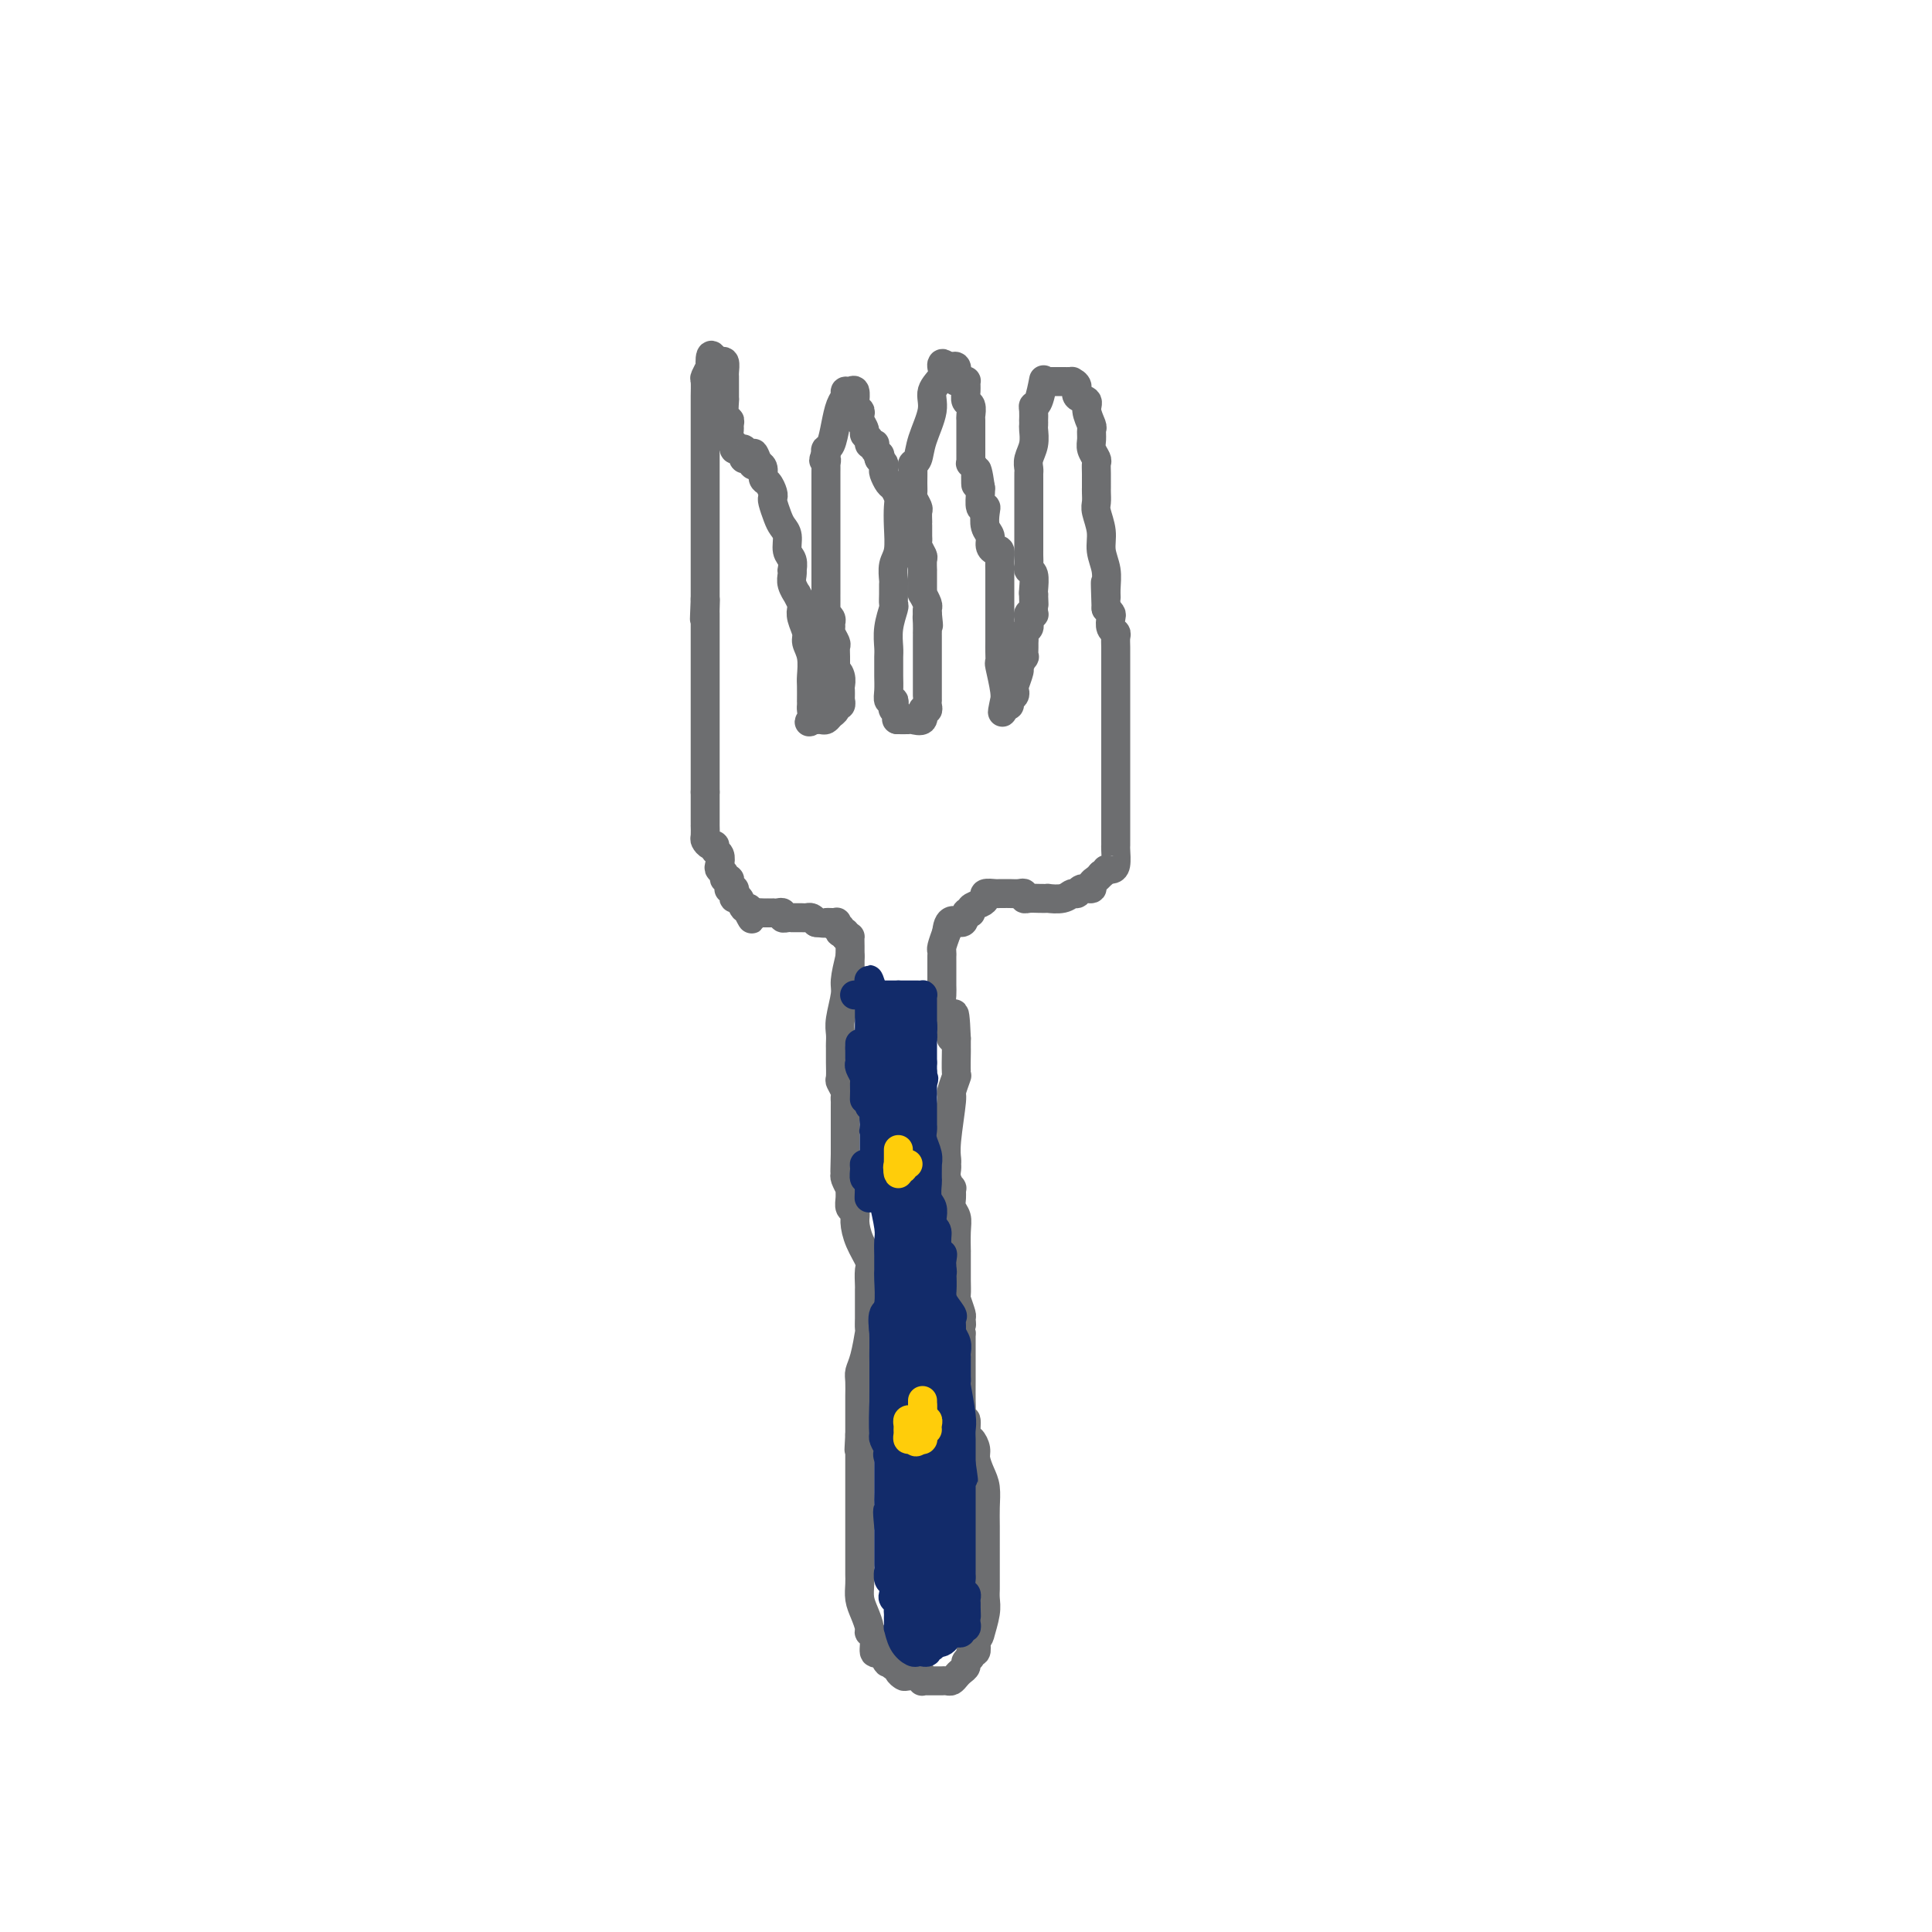 <svg viewBox='0 0 400 400' version='1.1' xmlns='http://www.w3.org/2000/svg' xmlns:xlink='http://www.w3.org/1999/xlink'><g fill='none' stroke='rgb(109,110,112)' stroke-width='6' stroke-linecap='round' stroke-linejoin='round'><path d='M176,198c-0.453,1.905 -0.906,3.809 -1,5c-0.094,1.191 0.171,1.667 0,3c-0.171,1.333 -0.778,3.523 -1,5c-0.222,1.477 -0.060,2.242 0,3c0.060,0.758 0.016,1.511 0,2c-0.016,0.489 -0.004,0.716 0,1c0.004,0.284 0.000,0.624 0,1c-0.000,0.376 0.004,0.787 0,1c-0.004,0.213 -0.015,0.228 0,1c0.015,0.772 0.057,2.301 0,3c-0.057,0.699 -0.211,0.566 0,1c0.211,0.434 0.789,1.433 1,2c0.211,0.567 0.057,0.701 0,1c-0.057,0.299 -0.015,0.764 0,1c0.015,0.236 0.004,0.241 0,1c-0.004,0.759 -0.001,2.270 0,3c0.001,0.730 0.000,0.680 0,1c-0.000,0.320 -0.000,1.009 0,2c0.000,0.991 0.000,2.283 0,3c-0.000,0.717 -0.000,0.858 0,1'/><path d='M175,239c-0.154,6.539 -0.037,2.387 0,1c0.037,-1.387 -0.004,-0.009 0,1c0.004,1.009 0.054,1.649 0,2c-0.054,0.351 -0.212,0.412 0,1c0.212,0.588 0.793,1.701 1,2c0.207,0.299 0.041,-0.217 0,0c-0.041,0.217 0.043,1.166 0,2c-0.043,0.834 -0.214,1.554 0,2c0.214,0.446 0.814,0.618 1,1c0.186,0.382 -0.041,0.975 0,2c0.041,1.025 0.351,2.484 1,4c0.649,1.516 1.638,3.090 2,4c0.362,0.910 0.097,1.155 0,2c-0.097,0.845 -0.026,2.291 0,3c0.026,0.709 0.007,0.681 0,1c-0.007,0.319 -0.001,0.985 0,2c0.001,1.015 -0.002,2.379 0,3c0.002,0.621 0.011,0.498 0,1c-0.011,0.502 -0.041,1.628 0,2c0.041,0.372 0.155,-0.009 0,1c-0.155,1.009 -0.577,3.407 -1,5c-0.423,1.593 -0.845,2.381 -1,3c-0.155,0.619 -0.041,1.069 0,2c0.041,0.931 0.011,2.344 0,3c-0.011,0.656 -0.003,0.557 0,1c0.003,0.443 0.001,1.428 0,2c-0.001,0.572 -0.000,0.731 0,1c0.000,0.269 0.000,0.650 0,1c-0.000,0.350 -0.000,0.671 0,1c0.000,0.329 0.000,0.665 0,1c-0.000,0.335 -0.000,0.667 0,1'/><path d='M178,297c-0.309,5.749 -0.083,2.122 0,1c0.083,-1.122 0.022,0.262 0,1c-0.022,0.738 -0.006,0.832 0,1c0.006,0.168 0.002,0.410 0,1c-0.002,0.590 -0.000,1.527 0,2c0.000,0.473 0.000,0.481 0,1c-0.000,0.519 -0.000,1.549 0,3c0.000,1.451 0.000,3.323 0,4c-0.000,0.677 -0.000,0.159 0,1c0.000,0.841 0.000,3.041 0,4c-0.000,0.959 -0.000,0.677 0,1c0.000,0.323 0.000,1.253 0,2c-0.000,0.747 -0.000,1.313 0,2c0.000,0.687 0.000,1.496 0,2c-0.000,0.504 -0.001,0.704 0,1c0.001,0.296 0.003,0.687 0,1c-0.003,0.313 -0.011,0.550 0,1c0.011,0.450 0.040,1.115 0,2c-0.040,0.885 -0.150,1.989 0,3c0.150,1.011 0.561,1.929 1,3c0.439,1.071 0.905,2.297 1,3c0.095,0.703 -0.182,0.885 0,1c0.182,0.115 0.822,0.165 1,1c0.178,0.835 -0.106,2.456 0,3c0.106,0.544 0.602,0.013 1,0c0.398,-0.013 0.699,0.494 1,1'/><path d='M183,343c0.957,2.019 0.848,1.067 1,1c0.152,-0.067 0.563,0.753 1,1c0.437,0.247 0.899,-0.078 1,0c0.101,0.078 -0.159,0.561 0,1c0.159,0.439 0.736,0.836 1,1c0.264,0.164 0.216,0.097 1,0c0.784,-0.097 2.399,-0.222 3,0c0.601,0.222 0.188,0.792 0,1c-0.188,0.208 -0.153,0.056 0,0c0.153,-0.056 0.422,-0.014 1,0c0.578,0.014 1.464,0.001 2,0c0.536,-0.001 0.721,0.011 1,0c0.279,-0.011 0.653,-0.044 1,0c0.347,0.044 0.666,0.166 1,0c0.334,-0.166 0.682,-0.622 1,-1c0.318,-0.378 0.606,-0.680 1,-1c0.394,-0.320 0.894,-0.659 1,-1c0.106,-0.341 -0.182,-0.685 0,-1c0.182,-0.315 0.832,-0.600 1,-1c0.168,-0.400 -0.147,-0.915 0,-1c0.147,-0.085 0.756,0.262 1,0c0.244,-0.262 0.122,-1.131 0,-2'/><path d='M202,340c0.939,-1.489 0.788,-1.211 1,-2c0.212,-0.789 0.789,-2.645 1,-4c0.211,-1.355 0.057,-2.209 0,-3c-0.057,-0.791 -0.015,-1.520 0,-2c0.015,-0.480 0.004,-0.710 0,-1c-0.004,-0.290 -0.001,-0.641 0,-1c0.001,-0.359 0.000,-0.726 0,-1c-0.000,-0.274 -0.000,-0.456 0,-1c0.000,-0.544 0.000,-1.449 0,-2c-0.000,-0.551 0.000,-0.748 0,-1c-0.000,-0.252 -0.000,-0.559 0,-1c0.000,-0.441 0.001,-1.017 0,-1c-0.001,0.017 -0.003,0.627 0,0c0.003,-0.627 0.011,-2.489 0,-4c-0.011,-1.511 -0.041,-2.669 0,-4c0.041,-1.331 0.152,-2.833 0,-4c-0.152,-1.167 -0.567,-1.998 -1,-3c-0.433,-1.002 -0.886,-2.175 -1,-3c-0.114,-0.825 0.109,-1.301 0,-2c-0.109,-0.699 -0.551,-1.619 -1,-2c-0.449,-0.381 -0.905,-0.222 -1,-1c-0.095,-0.778 0.171,-2.494 0,-3c-0.171,-0.506 -0.778,0.196 -1,0c-0.222,-0.196 -0.060,-1.292 0,-2c0.060,-0.708 0.016,-1.030 0,-2c-0.016,-0.970 -0.004,-2.590 0,-4c0.004,-1.410 0.001,-2.610 0,-3c-0.001,-0.390 -0.000,0.032 0,-1c0.000,-1.032 0.000,-3.516 0,-6'/><path d='M199,276c-0.769,-5.346 -0.192,-2.712 0,-2c0.192,0.712 -0.001,-0.498 0,-1c0.001,-0.502 0.196,-0.297 0,-1c-0.196,-0.703 -0.785,-2.316 -1,-3c-0.215,-0.684 -0.058,-0.439 0,-1c0.058,-0.561 0.015,-1.928 0,-3c-0.015,-1.072 -0.003,-1.848 0,-3c0.003,-1.152 -0.003,-2.679 0,-3c0.003,-0.321 0.015,0.564 0,0c-0.015,-0.564 -0.057,-2.576 0,-4c0.057,-1.424 0.212,-2.261 0,-3c-0.212,-0.739 -0.793,-1.381 -1,-2c-0.207,-0.619 -0.041,-1.216 0,-2c0.041,-0.784 -0.042,-1.754 0,-2c0.042,-0.246 0.208,0.234 0,0c-0.208,-0.234 -0.789,-1.180 -1,-2c-0.211,-0.820 -0.053,-1.513 0,-2c0.053,-0.487 -0.001,-0.769 0,-1c0.001,-0.231 0.057,-0.413 0,-1c-0.057,-0.587 -0.225,-1.579 0,-4c0.225,-2.421 0.845,-6.271 1,-8c0.155,-1.729 -0.155,-1.337 0,-2c0.155,-0.663 0.773,-2.379 1,-3c0.227,-0.621 0.061,-0.146 0,-1c-0.061,-0.854 -0.016,-3.038 0,-4c0.016,-0.962 0.005,-0.704 0,-1c-0.005,-0.296 -0.002,-1.148 0,-2'/><path d='M198,215c-0.378,-9.617 -0.823,-3.161 -1,-1c-0.177,2.161 -0.086,0.027 0,-1c0.086,-1.027 0.167,-0.947 0,-1c-0.167,-0.053 -0.581,-0.238 -1,-1c-0.419,-0.762 -0.844,-2.100 -1,-3c-0.156,-0.900 -0.042,-1.362 0,-2c0.042,-0.638 0.011,-1.452 0,-2c-0.011,-0.548 -0.003,-0.830 0,-1c0.003,-0.170 0.000,-0.229 0,-1c-0.000,-0.771 0.003,-2.254 0,-3c-0.003,-0.746 -0.011,-0.757 0,-1c0.011,-0.243 0.041,-0.719 0,-1c-0.041,-0.281 -0.155,-0.366 0,-1c0.155,-0.634 0.577,-1.817 1,-3'/><path d='M196,193c0.328,-3.732 2.147,-2.061 3,-2c0.853,0.061 0.741,-1.489 1,-2c0.259,-0.511 0.891,0.017 1,0c0.109,-0.017 -0.304,-0.579 0,-1c0.304,-0.421 1.324,-0.701 2,-1c0.676,-0.299 1.008,-0.616 1,-1c-0.008,-0.384 -0.357,-0.835 0,-1c0.357,-0.165 1.418,-0.044 2,0c0.582,0.044 0.684,0.012 1,0c0.316,-0.012 0.845,-0.004 1,0c0.155,0.004 -0.064,0.005 0,0c0.064,-0.005 0.412,-0.015 1,0c0.588,0.015 1.417,0.057 2,0c0.583,-0.057 0.921,-0.211 1,0c0.079,0.211 -0.101,0.788 0,1c0.101,0.212 0.481,0.058 1,0c0.519,-0.058 1.175,-0.020 2,0c0.825,0.020 1.818,0.020 2,0c0.182,-0.020 -0.447,-0.062 0,0c0.447,0.062 1.970,0.228 3,0c1.030,-0.228 1.568,-0.849 2,-1c0.432,-0.151 0.760,0.167 1,0c0.240,-0.167 0.393,-0.818 1,-1c0.607,-0.182 1.668,0.106 2,0c0.332,-0.106 -0.064,-0.605 0,-1c0.064,-0.395 0.590,-0.684 1,-1c0.410,-0.316 0.705,-0.658 1,-1'/><path d='M228,181c1.420,-1.004 0.969,-1.014 1,-1c0.031,0.014 0.544,0.054 1,0c0.456,-0.054 0.854,-0.200 1,-1c0.146,-0.800 0.039,-2.253 0,-3c-0.039,-0.747 -0.010,-0.787 0,-1c0.010,-0.213 0.003,-0.598 0,-1c-0.003,-0.402 -0.001,-0.822 0,-1c0.001,-0.178 0.000,-0.114 0,-1c-0.000,-0.886 -0.000,-2.722 0,-4c0.000,-1.278 0.000,-1.998 0,-3c-0.000,-1.002 -0.000,-2.284 0,-3c0.000,-0.716 0.000,-0.864 0,-1c-0.000,-0.136 -0.000,-0.259 0,-1c0.000,-0.741 0.000,-2.099 0,-3c-0.000,-0.901 -0.000,-1.344 0,-2c0.000,-0.656 0.000,-1.525 0,-2c-0.000,-0.475 -0.000,-0.555 0,-1c0.000,-0.445 0.000,-1.253 0,-2c-0.000,-0.747 -0.000,-1.432 0,-2c0.000,-0.568 0.000,-1.020 0,-2c-0.000,-0.980 -0.000,-2.490 0,-4c0.000,-1.510 0.001,-3.021 0,-4c-0.001,-0.979 -0.004,-1.427 0,-2c0.004,-0.573 0.015,-1.270 0,-2c-0.015,-0.730 -0.056,-1.491 0,-2c0.056,-0.509 0.208,-0.766 0,-1c-0.208,-0.234 -0.777,-0.444 -1,-1c-0.223,-0.556 -0.098,-1.457 0,-2c0.098,-0.543 0.171,-0.726 0,-1c-0.171,-0.274 -0.585,-0.637 -1,-1'/><path d='M229,126c-0.305,-8.869 -0.067,-4.542 0,-3c0.067,1.542 -0.038,0.298 0,-1c0.038,-1.298 0.221,-2.651 0,-4c-0.221,-1.349 -0.844,-2.693 -1,-4c-0.156,-1.307 0.154,-2.575 0,-4c-0.154,-1.425 -0.773,-3.006 -1,-4c-0.227,-0.994 -0.061,-1.400 0,-2c0.061,-0.600 0.016,-1.393 0,-2c-0.016,-0.607 -0.003,-1.026 0,-1c0.003,0.026 -0.003,0.498 0,0c0.003,-0.498 0.015,-1.967 0,-3c-0.015,-1.033 -0.057,-1.629 0,-2c0.057,-0.371 0.213,-0.517 0,-1c-0.213,-0.483 -0.793,-1.302 -1,-2c-0.207,-0.698 -0.039,-1.276 0,-2c0.039,-0.724 -0.050,-1.593 0,-2c0.050,-0.407 0.239,-0.350 0,-1c-0.239,-0.650 -0.905,-2.006 -1,-3c-0.095,-0.994 0.382,-1.625 0,-2c-0.382,-0.375 -1.622,-0.493 -2,-1c-0.378,-0.507 0.106,-1.404 0,-2c-0.106,-0.596 -0.801,-0.892 -1,-1c-0.199,-0.108 0.097,-0.029 0,0c-0.097,0.029 -0.587,0.008 -1,0c-0.413,-0.008 -0.750,-0.002 -1,0c-0.250,0.002 -0.413,0.001 -1,0c-0.587,-0.001 -1.596,-0.000 -2,0c-0.404,0.000 -0.202,0.000 0,0'/><path d='M217,79c-1.012,0.061 -1.042,0.214 -1,0c0.042,-0.214 0.155,-0.796 0,0c-0.155,0.796 -0.577,2.969 -1,4c-0.423,1.031 -0.845,0.921 -1,1c-0.155,0.079 -0.042,0.348 0,1c0.042,0.652 0.012,1.686 0,2c-0.012,0.314 -0.007,-0.092 0,0c0.007,0.092 0.016,0.683 0,1c-0.016,0.317 -0.057,0.361 0,1c0.057,0.639 0.211,1.873 0,3c-0.211,1.127 -0.789,2.147 -1,3c-0.211,0.853 -0.057,1.538 0,2c0.057,0.462 0.015,0.701 0,1c-0.015,0.299 -0.004,0.659 0,1c0.004,0.341 0.001,0.662 0,1c-0.001,0.338 -0.000,0.692 0,1c0.000,0.308 0.000,0.569 0,1c-0.000,0.431 -0.000,1.032 0,2c0.000,0.968 0.000,2.305 0,3c-0.000,0.695 -0.000,0.749 0,1c0.000,0.251 0.000,0.697 0,1c-0.000,0.303 -0.000,0.461 0,1c0.000,0.539 0.000,1.457 0,2c-0.000,0.543 -0.001,0.709 0,1c0.001,0.291 0.004,0.706 0,1c-0.004,0.294 -0.015,0.467 0,1c0.015,0.533 0.057,1.424 0,2c-0.057,0.576 -0.211,0.835 0,1c0.211,0.165 0.788,0.237 1,1c0.212,0.763 0.061,2.218 0,3c-0.061,0.782 -0.030,0.891 0,1'/><path d='M214,123c0.155,4.279 0.043,0.975 0,0c-0.043,-0.975 -0.015,0.379 0,1c0.015,0.621 0.018,0.509 0,1c-0.018,0.491 -0.058,1.585 0,2c0.058,0.415 0.213,0.153 0,0c-0.213,-0.153 -0.793,-0.196 -1,0c-0.207,0.196 -0.041,0.630 0,1c0.041,0.370 -0.041,0.677 0,1c0.041,0.323 0.207,0.663 0,1c-0.207,0.337 -0.788,0.673 -1,1c-0.212,0.327 -0.056,0.646 0,1c0.056,0.354 0.011,0.743 0,1c-0.011,0.257 0.012,0.381 0,1c-0.012,0.619 -0.060,1.731 0,2c0.060,0.269 0.226,-0.307 0,0c-0.226,0.307 -0.844,1.497 -1,2c-0.156,0.503 0.150,0.320 0,1c-0.150,0.680 -0.758,2.224 -1,3c-0.242,0.776 -0.120,0.782 0,1c0.120,0.218 0.238,0.646 0,1c-0.238,0.354 -0.833,0.634 -1,1c-0.167,0.366 0.095,0.819 0,1c-0.095,0.181 -0.548,0.091 -1,0'/><path d='M208,146c-0.924,3.320 -0.233,0.121 0,-1c0.233,-1.121 0.010,-0.162 0,0c-0.010,0.162 0.193,-0.471 0,-2c-0.193,-1.529 -0.784,-3.954 -1,-5c-0.216,-1.046 -0.058,-0.712 0,-1c0.058,-0.288 0.016,-1.198 0,-2c-0.016,-0.802 -0.004,-1.495 0,-2c0.004,-0.505 0.001,-0.820 0,-1c-0.001,-0.180 -0.000,-0.224 0,-1c0.000,-0.776 0.000,-2.282 0,-3c-0.000,-0.718 -0.000,-0.647 0,-1c0.000,-0.353 0.000,-1.130 0,-2c-0.000,-0.870 -0.000,-1.832 0,-2c0.000,-0.168 0.001,0.459 0,0c-0.001,-0.459 -0.003,-2.003 0,-3c0.003,-0.997 0.011,-1.446 0,-2c-0.011,-0.554 -0.040,-1.212 0,-2c0.040,-0.788 0.151,-1.704 0,-2c-0.151,-0.296 -0.562,0.030 -1,0c-0.438,-0.030 -0.901,-0.415 -1,-1c-0.099,-0.585 0.166,-1.369 0,-2c-0.166,-0.631 -0.762,-1.108 -1,-2c-0.238,-0.892 -0.116,-2.200 0,-3c0.116,-0.800 0.227,-1.091 0,-1c-0.227,0.091 -0.792,0.563 -1,0c-0.208,-0.563 -0.059,-2.161 0,-3c0.059,-0.839 0.030,-0.920 0,-1'/><path d='M203,101c-1.016,-7.099 -1.057,-2.348 -1,-1c0.057,1.348 0.211,-0.707 0,-2c-0.211,-1.293 -0.789,-1.824 -1,-2c-0.211,-0.176 -0.057,0.005 0,0c0.057,-0.005 0.015,-0.194 0,-1c-0.015,-0.806 -0.004,-2.228 0,-3c0.004,-0.772 0.002,-0.893 0,-1c-0.002,-0.107 -0.004,-0.199 0,-1c0.004,-0.801 0.015,-2.311 0,-3c-0.015,-0.689 -0.057,-0.556 0,-1c0.057,-0.444 0.212,-1.464 0,-2c-0.212,-0.536 -0.792,-0.589 -1,-1c-0.208,-0.411 -0.045,-1.182 0,-2c0.045,-0.818 -0.027,-1.685 0,-2c0.027,-0.315 0.151,-0.078 0,0c-0.151,0.078 -0.579,-0.004 -1,0c-0.421,0.004 -0.834,0.092 -1,0c-0.166,-0.092 -0.086,-0.365 0,-1c0.086,-0.635 0.177,-1.633 0,-2c-0.177,-0.367 -0.622,-0.105 -1,0c-0.378,0.105 -0.689,0.052 -1,0'/><path d='M196,76c-1.035,-1.322 -1.121,-0.626 -1,0c0.121,0.626 0.450,1.183 0,2c-0.450,0.817 -1.680,1.893 -2,3c-0.320,1.107 0.268,2.245 0,4c-0.268,1.755 -1.392,4.126 -2,6c-0.608,1.874 -0.698,3.252 -1,4c-0.302,0.748 -0.814,0.868 -1,1c-0.186,0.132 -0.046,0.277 0,1c0.046,0.723 -0.002,2.024 0,3c0.002,0.976 0.053,1.627 0,2c-0.053,0.373 -0.210,0.468 0,1c0.210,0.532 0.788,1.500 1,2c0.212,0.500 0.057,0.533 0,1c-0.057,0.467 -0.015,1.368 0,2c0.015,0.632 0.003,0.994 0,1c-0.003,0.006 0.003,-0.345 0,0c-0.003,0.345 -0.015,1.386 0,2c0.015,0.614 0.057,0.799 0,1c-0.057,0.201 -0.211,0.416 0,1c0.211,0.584 0.789,1.535 1,2c0.211,0.465 0.057,0.443 0,1c-0.057,0.557 -0.015,1.695 0,2c0.015,0.305 0.003,-0.221 0,0c-0.003,0.221 0.003,1.190 0,2c-0.003,0.810 -0.015,1.460 0,2c0.015,0.540 0.056,0.971 0,1c-0.056,0.029 -0.211,-0.343 0,0c0.211,0.343 0.788,1.400 1,2c0.212,0.600 0.061,0.743 0,1c-0.061,0.257 -0.030,0.629 0,1'/><path d='M192,127c0.464,4.376 0.124,1.815 0,1c-0.124,-0.815 -0.033,0.114 0,1c0.033,0.886 0.009,1.729 0,2c-0.009,0.271 -0.002,-0.029 0,0c0.002,0.029 0.001,0.389 0,1c-0.001,0.611 -0.000,1.473 0,2c0.000,0.527 0.000,0.718 0,1c-0.000,0.282 -0.000,0.654 0,1c0.000,0.346 0.000,0.667 0,1c-0.000,0.333 -0.000,0.679 0,1c0.000,0.321 0.000,0.618 0,1c-0.000,0.382 -0.000,0.849 0,1c0.000,0.151 0.000,-0.013 0,0c-0.000,0.013 -0.000,0.202 0,1c0.000,0.798 0.001,2.204 0,3c-0.001,0.796 -0.005,0.982 0,1c0.005,0.018 0.017,-0.131 0,0c-0.017,0.131 -0.064,0.543 0,1c0.064,0.457 0.240,0.960 0,1c-0.240,0.040 -0.895,-0.381 -1,0c-0.105,0.381 0.339,1.566 0,2c-0.339,0.434 -1.462,0.116 -2,0c-0.538,-0.116 -0.491,-0.031 -1,0c-0.509,0.031 -1.574,0.009 -2,0c-0.426,-0.009 -0.213,-0.004 0,0'/><path d='M186,149c-0.869,0.132 -0.040,-0.538 0,-1c0.040,-0.462 -0.707,-0.717 -1,-1c-0.293,-0.283 -0.131,-0.593 0,-1c0.131,-0.407 0.231,-0.910 0,-1c-0.231,-0.090 -0.794,0.232 -1,0c-0.206,-0.232 -0.055,-1.019 0,-2c0.055,-0.981 0.014,-2.155 0,-3c-0.014,-0.845 0.000,-1.362 0,-2c-0.000,-0.638 -0.014,-1.399 0,-2c0.014,-0.601 0.056,-1.042 0,-2c-0.056,-0.958 -0.211,-2.432 0,-4c0.211,-1.568 0.789,-3.230 1,-4c0.211,-0.770 0.056,-0.646 0,-1c-0.056,-0.354 -0.011,-1.184 0,-2c0.011,-0.816 -0.011,-1.617 0,-2c0.011,-0.383 0.055,-0.347 0,-1c-0.055,-0.653 -0.210,-1.995 0,-3c0.210,-1.005 0.785,-1.674 1,-3c0.215,-1.326 0.069,-3.310 0,-5c-0.069,-1.690 -0.061,-3.087 0,-4c0.061,-0.913 0.174,-1.344 0,-2c-0.174,-0.656 -0.634,-1.538 -1,-2c-0.366,-0.462 -0.637,-0.505 -1,-1c-0.363,-0.495 -0.819,-1.442 -1,-2c-0.181,-0.558 -0.087,-0.727 0,-1c0.087,-0.273 0.168,-0.649 0,-1c-0.168,-0.351 -0.584,-0.675 -1,-1'/><path d='M182,95c-0.635,-1.785 -0.222,-1.249 0,-1c0.222,0.249 0.251,0.211 0,0c-0.251,-0.211 -0.784,-0.595 -1,-1c-0.216,-0.405 -0.114,-0.830 0,-1c0.114,-0.170 0.242,-0.086 0,0c-0.242,0.086 -0.853,0.174 -1,0c-0.147,-0.174 0.171,-0.610 0,-1c-0.171,-0.390 -0.829,-0.736 -1,-1c-0.171,-0.264 0.147,-0.448 0,-1c-0.147,-0.552 -0.757,-1.471 -1,-2c-0.243,-0.529 -0.118,-0.668 0,-1c0.118,-0.332 0.227,-0.857 0,-1c-0.227,-0.143 -0.792,0.098 -1,0c-0.208,-0.098 -0.058,-0.534 0,-1c0.058,-0.466 0.026,-0.963 0,-1c-0.026,-0.037 -0.045,0.385 0,0c0.045,-0.385 0.153,-1.577 0,-2c-0.153,-0.423 -0.566,-0.078 -1,0c-0.434,0.078 -0.890,-0.112 -1,0c-0.110,0.112 0.124,0.527 0,1c-0.124,0.473 -0.608,1.005 -1,2c-0.392,0.995 -0.693,2.452 -1,4c-0.307,1.548 -0.621,3.186 -1,4c-0.379,0.814 -0.823,0.804 -1,1c-0.177,0.196 -0.089,0.598 0,1'/><path d='M171,94c-0.928,2.169 -0.249,1.092 0,1c0.249,-0.092 0.067,0.799 0,1c-0.067,0.201 -0.018,-0.290 0,0c0.018,0.290 0.005,1.359 0,2c-0.005,0.641 -0.001,0.852 0,1c0.001,0.148 0.000,0.232 0,1c-0.000,0.768 -0.000,2.220 0,3c0.000,0.780 0.000,0.888 0,2c-0.000,1.112 -0.000,3.228 0,4c0.000,0.772 0.000,0.200 0,1c-0.000,0.800 -0.000,2.973 0,4c0.000,1.027 -0.000,0.908 0,1c0.000,0.092 0.000,0.397 0,1c-0.000,0.603 -0.000,1.506 0,2c0.000,0.494 0.000,0.579 0,1c-0.000,0.421 -0.000,1.177 0,2c0.000,0.823 0.000,1.713 0,2c-0.000,0.287 -0.001,-0.029 0,0c0.001,0.029 0.004,0.403 0,1c-0.004,0.597 -0.015,1.417 0,2c0.015,0.583 0.057,0.930 0,1c-0.057,0.070 -0.212,-0.137 0,0c0.212,0.137 0.793,0.618 1,1c0.207,0.382 0.041,0.665 0,1c-0.041,0.335 0.041,0.722 0,1c-0.041,0.278 -0.207,0.445 0,1c0.207,0.555 0.788,1.497 1,2c0.212,0.503 0.057,0.568 0,1c-0.057,0.432 -0.015,1.232 0,2c0.015,0.768 0.004,1.505 0,2c-0.004,0.495 -0.002,0.747 0,1'/><path d='M173,139c0.249,7.217 -0.130,2.760 0,1c0.130,-1.760 0.767,-0.821 1,0c0.233,0.821 0.062,1.525 0,2c-0.062,0.475 -0.016,0.720 0,1c0.016,0.280 0.000,0.596 0,1c-0.000,0.404 0.015,0.896 0,1c-0.015,0.104 -0.060,-0.180 0,0c0.060,0.180 0.223,0.822 0,1c-0.223,0.178 -0.833,-0.110 -1,0c-0.167,0.110 0.110,0.618 0,1c-0.110,0.382 -0.607,0.638 -1,1c-0.393,0.362 -0.683,0.829 -1,1c-0.317,0.171 -0.662,0.046 -1,0c-0.338,-0.046 -0.668,-0.013 -1,0c-0.332,0.013 -0.666,0.007 -1,0'/><path d='M168,149c-0.928,0.729 -0.249,0.552 0,0c0.249,-0.552 0.067,-1.479 0,-2c-0.067,-0.521 -0.018,-0.638 0,-1c0.018,-0.362 0.006,-0.971 0,-1c-0.006,-0.029 -0.006,0.522 0,0c0.006,-0.522 0.017,-2.117 0,-3c-0.017,-0.883 -0.061,-1.055 0,-2c0.061,-0.945 0.226,-2.663 0,-4c-0.226,-1.337 -0.844,-2.293 -1,-3c-0.156,-0.707 0.150,-1.164 0,-2c-0.150,-0.836 -0.757,-2.051 -1,-3c-0.243,-0.949 -0.121,-1.633 0,-2c0.121,-0.367 0.243,-0.416 0,-1c-0.243,-0.584 -0.850,-1.702 -1,-2c-0.150,-0.298 0.156,0.223 0,0c-0.156,-0.223 -0.773,-1.190 -1,-2c-0.227,-0.810 -0.065,-1.462 0,-2c0.065,-0.538 0.032,-0.963 0,-1c-0.032,-0.037 -0.064,0.313 0,0c0.064,-0.313 0.225,-1.290 0,-2c-0.225,-0.710 -0.834,-1.153 -1,-2c-0.166,-0.847 0.113,-2.097 0,-3c-0.113,-0.903 -0.618,-1.459 -1,-2c-0.382,-0.541 -0.641,-1.066 -1,-2c-0.359,-0.934 -0.818,-2.277 -1,-3c-0.182,-0.723 -0.086,-0.827 0,-1c0.086,-0.173 0.164,-0.414 0,-1c-0.164,-0.586 -0.570,-1.518 -1,-2c-0.430,-0.482 -0.885,-0.514 -1,-1c-0.115,-0.486 0.110,-1.424 0,-2c-0.110,-0.576 -0.555,-0.788 -1,-1'/><path d='M157,96c-1.574,-4.422 -1.010,-0.978 -1,0c0.010,0.978 -0.536,-0.509 -1,-1c-0.464,-0.491 -0.846,0.013 -1,0c-0.154,-0.013 -0.079,-0.543 0,-1c0.079,-0.457 0.161,-0.842 0,-1c-0.161,-0.158 -0.565,-0.088 -1,0c-0.435,0.088 -0.901,0.193 -1,0c-0.099,-0.193 0.171,-0.683 0,-1c-0.171,-0.317 -0.782,-0.459 -1,-1c-0.218,-0.541 -0.044,-1.481 0,-2c0.044,-0.519 -0.041,-0.618 0,-1c0.041,-0.382 0.207,-1.047 0,-1c-0.207,0.047 -0.788,0.805 -1,0c-0.212,-0.805 -0.057,-3.172 0,-4c0.057,-0.828 0.015,-0.116 0,0c-0.015,0.116 -0.004,-0.365 0,-1c0.004,-0.635 0.001,-1.426 0,-2c-0.001,-0.574 0.001,-0.932 0,-1c-0.001,-0.068 -0.003,0.153 0,0c0.003,-0.153 0.012,-0.682 0,-1c-0.012,-0.318 -0.044,-0.425 0,-1c0.044,-0.575 0.166,-1.616 0,-2c-0.166,-0.384 -0.619,-0.110 -1,0c-0.381,0.110 -0.691,0.055 -1,0'/><path d='M148,75c-0.862,-2.814 -1.015,-0.849 -1,0c0.015,0.849 0.200,0.583 0,1c-0.200,0.417 -0.786,1.518 -1,2c-0.214,0.482 -0.057,0.345 0,1c0.057,0.655 0.015,2.101 0,3c-0.015,0.899 -0.004,1.249 0,2c0.004,0.751 0.001,1.902 0,3c-0.001,1.098 -0.000,2.145 0,3c0.000,0.855 0.000,1.520 0,2c-0.000,0.480 -0.000,0.774 0,1c0.000,0.226 0.000,0.383 0,1c-0.000,0.617 -0.000,1.695 0,2c0.000,0.305 0.000,-0.163 0,0c-0.000,0.163 -0.000,0.957 0,2c0.000,1.043 0.000,2.333 0,3c-0.000,0.667 -0.000,0.709 0,2c0.000,1.291 0.000,3.830 0,5c-0.000,1.170 -0.000,0.972 0,1c0.000,0.028 0.000,0.284 0,1c-0.000,0.716 -0.000,1.893 0,3c0.000,1.107 0.000,2.146 0,3c-0.000,0.854 -0.000,1.525 0,2c0.000,0.475 0.000,0.753 0,1c-0.000,0.247 -0.000,0.461 0,1c0.000,0.539 0.000,1.402 0,2c-0.000,0.598 -0.000,0.930 0,1c0.000,0.070 0.000,-0.123 0,0c0.000,0.123 0.000,0.561 0,1'/><path d='M146,124c-0.309,7.759 -0.083,2.656 0,1c0.083,-1.656 0.022,0.135 0,1c-0.022,0.865 -0.006,0.802 0,1c0.006,0.198 0.002,0.655 0,1c-0.002,0.345 -0.000,0.577 0,1c0.000,0.423 0.000,1.037 0,2c-0.000,0.963 -0.000,2.274 0,3c0.000,0.726 0.000,0.867 0,2c-0.000,1.133 -0.000,3.259 0,4c0.000,0.741 0.000,0.097 0,0c-0.000,-0.097 -0.000,0.354 0,1c0.000,0.646 0.000,1.486 0,2c-0.000,0.514 -0.000,0.701 0,1c0.000,0.299 0.000,0.710 0,1c-0.000,0.290 -0.000,0.458 0,1c0.000,0.542 0.000,1.458 0,2c-0.000,0.542 -0.000,0.709 0,1c0.000,0.291 0.000,0.706 0,1c-0.000,0.294 -0.000,0.468 0,1c0.000,0.532 0.000,1.424 0,2c-0.000,0.576 -0.000,0.837 0,1c0.000,0.163 0.000,0.228 0,1c-0.000,0.772 -0.000,2.249 0,3c0.000,0.751 0.000,0.774 0,1c-0.000,0.226 -0.000,0.654 0,1c0.000,0.346 0.000,0.608 0,1c-0.000,0.392 -0.000,0.913 0,1c0.000,0.087 0.000,-0.261 0,0c0.000,0.261 0.000,1.130 0,2'/><path d='M146,164c0.000,6.820 0.000,3.870 0,3c-0.000,-0.870 -0.000,0.339 0,1c0.000,0.661 0.000,0.772 0,1c-0.000,0.228 -0.001,0.571 0,1c0.001,0.429 0.003,0.942 0,1c-0.003,0.058 -0.011,-0.339 0,0c0.011,0.339 0.040,1.415 0,2c-0.040,0.585 -0.151,0.681 0,1c0.151,0.319 0.562,0.863 1,1c0.438,0.137 0.901,-0.132 1,0c0.099,0.132 -0.166,0.665 0,1c0.166,0.335 0.761,0.472 1,1c0.239,0.528 0.120,1.447 0,2c-0.120,0.553 -0.243,0.739 0,1c0.243,0.261 0.850,0.595 1,1c0.150,0.405 -0.157,0.879 0,1c0.157,0.121 0.778,-0.112 1,0c0.222,0.112 0.046,0.568 0,1c-0.046,0.432 0.040,0.838 0,1c-0.040,0.162 -0.204,0.080 0,0c0.204,-0.080 0.775,-0.157 1,0c0.225,0.157 0.102,0.549 0,1c-0.102,0.451 -0.185,0.961 0,1c0.185,0.039 0.637,-0.391 1,0c0.363,0.391 0.636,1.605 1,2c0.364,0.395 0.818,-0.030 1,0c0.182,0.030 0.091,0.515 0,1'/><path d='M155,189c1.345,2.475 0.207,0.663 0,0c-0.207,-0.663 0.518,-0.178 1,0c0.482,0.178 0.722,0.048 1,0c0.278,-0.048 0.596,-0.013 1,0c0.404,0.013 0.896,0.004 1,0c0.104,-0.004 -0.178,-0.002 0,0c0.178,0.002 0.818,0.004 1,0c0.182,-0.004 -0.092,-0.015 0,0c0.092,0.015 0.550,0.057 1,0c0.450,-0.057 0.890,-0.211 1,0c0.110,0.211 -0.111,0.789 0,1c0.111,0.211 0.555,0.057 1,0c0.445,-0.057 0.893,-0.015 1,0c0.107,0.015 -0.126,0.003 0,0c0.126,-0.003 0.611,0.002 1,0c0.389,-0.002 0.682,-0.011 1,0c0.318,0.011 0.663,0.041 1,0c0.337,-0.041 0.668,-0.155 1,0c0.332,0.155 0.666,0.577 1,1'/><path d='M169,191c2.499,0.305 1.745,0.067 2,0c0.255,-0.067 1.519,0.038 2,0c0.481,-0.038 0.181,-0.220 0,0c-0.181,0.220 -0.241,0.843 0,1c0.241,0.157 0.783,-0.151 1,0c0.217,0.151 0.110,0.762 0,1c-0.110,0.238 -0.222,0.102 0,0c0.222,-0.102 0.778,-0.172 1,0c0.222,0.172 0.111,0.586 0,1'/><path d='M175,194c1.155,0.360 1.041,-0.240 1,0c-0.041,0.240 -0.011,1.321 0,2c0.011,0.679 0.003,0.955 0,1c-0.003,0.045 -0.001,-0.142 0,0c0.001,0.142 0.000,0.613 0,1c-0.000,0.387 -0.000,0.691 0,1c0.000,0.309 0.000,0.622 0,1c-0.000,0.378 -0.000,0.822 0,1c0.000,0.178 0.000,0.089 0,0'/></g>
<g fill='none' stroke='rgb(18,43,106)' stroke-width='6' stroke-linecap='round' stroke-linejoin='round'><path d='M177,206c-0.059,0.000 -0.118,0.000 0,0c0.118,0.000 0.412,0.000 1,0c0.588,-0.000 1.471,0.000 2,0c0.529,0.000 0.706,0.000 1,0c0.294,0.000 0.706,0.000 1,0c0.294,0.000 0.471,0.000 1,0c0.529,0.000 1.412,0.000 2,0c0.588,0.000 0.882,0.000 1,0c0.118,0.000 0.059,0.000 0,0'/><path d='M186,206c1.555,-0.000 0.941,-0.000 1,0c0.059,0.000 0.790,0.000 1,0c0.210,-0.000 -0.101,-0.001 0,0c0.101,0.001 0.616,0.002 1,0c0.384,-0.002 0.639,-0.008 1,0c0.361,0.008 0.829,0.029 1,0c0.171,-0.029 0.046,-0.109 0,0c-0.046,0.109 -0.012,0.407 0,1c0.012,0.593 0.003,1.481 0,2c-0.003,0.519 -0.001,0.667 0,1c0.001,0.333 0.000,0.850 0,1c-0.000,0.150 -0.000,-0.067 0,0c0.000,0.067 0.000,0.417 0,1c-0.000,0.583 -0.000,1.399 0,2c0.000,0.601 0.000,0.987 0,1c-0.000,0.013 -0.000,-0.347 0,0c0.000,0.347 0.000,1.402 0,2c-0.000,0.598 -0.000,0.738 0,1c0.000,0.262 0.000,0.646 0,1c-0.000,0.354 -0.000,0.677 0,1'/><path d='M191,220c-0.000,2.046 -0.000,1.662 0,2c0.000,0.338 0.000,1.400 0,2c-0.000,0.600 -0.000,0.738 0,1c0.000,0.262 0.000,0.648 0,1c-0.000,0.352 -0.000,0.670 0,1c0.000,0.330 0.000,0.670 0,1c-0.000,0.330 -0.000,0.648 0,1c0.000,0.352 0.000,0.738 0,1c-0.000,0.262 -0.001,0.401 0,1c0.001,0.599 0.004,1.658 0,2c-0.004,0.342 -0.015,-0.034 0,0c0.015,0.034 0.057,0.478 0,1c-0.057,0.522 -0.211,1.122 0,2c0.211,0.878 0.789,2.032 1,3c0.211,0.968 0.057,1.749 0,2c-0.057,0.251 -0.016,-0.028 0,0c0.016,0.028 0.008,0.363 0,1c-0.008,0.637 -0.016,1.575 0,2c0.016,0.425 0.057,0.336 0,1c-0.057,0.664 -0.211,2.081 0,3c0.211,0.919 0.789,1.342 1,2c0.211,0.658 0.057,1.552 0,2c-0.057,0.448 -0.015,0.449 0,1c0.015,0.551 0.004,1.653 0,2c-0.004,0.347 -0.001,-0.062 0,0c0.001,0.062 0.000,0.594 0,1c-0.000,0.406 -0.000,0.688 0,1c0.000,0.312 0.000,0.656 0,1'/><path d='M193,258c0.762,6.283 1.668,2.991 2,2c0.332,-0.991 0.089,0.319 0,1c-0.089,0.681 -0.026,0.733 0,1c0.026,0.267 0.015,0.748 0,1c-0.015,0.252 -0.032,0.276 0,1c0.032,0.724 0.114,2.148 0,3c-0.114,0.852 -0.424,1.130 0,2c0.424,0.870 1.581,2.330 2,3c0.419,0.670 0.098,0.550 0,1c-0.098,0.450 0.026,1.469 0,2c-0.026,0.531 -0.203,0.572 0,1c0.203,0.428 0.786,1.241 1,2c0.214,0.759 0.057,1.464 0,2c-0.057,0.536 -0.015,0.903 0,1c0.015,0.097 0.004,-0.075 0,0c-0.004,0.075 -0.002,0.397 0,1c0.002,0.603 0.004,1.488 0,2c-0.004,0.512 -0.015,0.651 0,1c0.015,0.349 0.057,0.909 0,1c-0.057,0.091 -0.211,-0.288 0,1c0.211,1.288 0.789,4.242 1,6c0.211,1.758 0.057,2.320 0,3c-0.057,0.680 -0.015,1.478 0,2c0.015,0.522 0.004,0.769 0,1c-0.004,0.231 -0.001,0.447 0,1c0.001,0.553 0.000,1.444 0,2c-0.000,0.556 -0.000,0.778 0,1'/><path d='M199,303c0.928,6.853 0.249,1.485 0,0c-0.249,-1.485 -0.067,0.911 0,2c0.067,1.089 0.018,0.869 0,1c-0.018,0.131 -0.005,0.612 0,1c0.005,0.388 0.001,0.681 0,1c-0.001,0.319 -0.000,0.662 0,1c0.000,0.338 0.000,0.672 0,1c-0.000,0.328 -0.000,0.651 0,1c0.000,0.349 0.000,0.723 0,1c-0.000,0.277 -0.000,0.456 0,1c0.000,0.544 0.000,1.455 0,2c-0.000,0.545 -0.000,0.726 0,1c0.000,0.274 0.000,0.640 0,1c-0.000,0.360 -0.000,0.712 0,1c0.000,0.288 0.000,0.511 0,1c-0.000,0.489 -0.000,1.245 0,2c0.000,0.755 0.000,1.511 0,2c-0.000,0.489 -0.001,0.712 0,1c0.001,0.288 0.004,0.640 0,1c-0.004,0.360 -0.015,0.726 0,1c0.015,0.274 0.057,0.455 0,1c-0.057,0.545 -0.211,1.455 0,2c0.211,0.545 0.788,0.724 1,1c0.212,0.276 0.061,0.650 0,1c-0.061,0.350 -0.030,0.675 0,1'/><path d='M200,332c0.155,4.649 0.041,1.770 0,1c-0.041,-0.770 -0.010,0.568 0,1c0.010,0.432 -0.001,-0.043 0,0c0.001,0.043 0.016,0.604 0,1c-0.016,0.396 -0.061,0.628 0,1c0.061,0.372 0.227,0.884 0,1c-0.227,0.116 -0.848,-0.165 -1,0c-0.152,0.165 0.166,0.776 0,1c-0.166,0.224 -0.814,0.063 -1,0c-0.186,-0.063 0.091,-0.027 0,0c-0.091,0.027 -0.549,0.046 -1,0c-0.451,-0.046 -0.894,-0.157 -1,0c-0.106,0.157 0.125,0.581 0,1c-0.125,0.419 -0.607,0.834 -1,1c-0.393,0.166 -0.696,0.083 -1,0'/><path d='M194,340c-0.935,0.552 -0.771,0.933 -1,1c-0.229,0.067 -0.849,-0.178 -1,0c-0.151,0.178 0.168,0.781 0,1c-0.168,0.219 -0.822,0.054 -1,0c-0.178,-0.054 0.120,0.002 0,0c-0.120,-0.002 -0.659,-0.062 -1,0c-0.341,0.062 -0.484,0.245 -1,0c-0.516,-0.245 -1.406,-0.917 -2,-2c-0.594,-1.083 -0.891,-2.577 -1,-3c-0.109,-0.423 -0.029,0.223 0,0c0.029,-0.223 0.009,-1.317 0,-2c-0.009,-0.683 -0.006,-0.957 0,-1c0.006,-0.043 0.015,0.144 0,0c-0.015,-0.144 -0.056,-0.620 0,-1c0.056,-0.380 0.207,-0.664 0,-1c-0.207,-0.336 -0.774,-0.724 -1,-1c-0.226,-0.276 -0.113,-0.439 0,-1c0.113,-0.561 0.226,-1.521 0,-2c-0.226,-0.479 -0.793,-0.476 -1,-1c-0.207,-0.524 -0.056,-1.573 0,-2c0.056,-0.427 0.015,-0.230 0,-1c-0.015,-0.770 -0.004,-2.506 0,-4c0.004,-1.494 0.002,-2.747 0,-4'/><path d='M184,316c-0.464,-4.372 -0.124,-3.302 0,-3c0.124,0.302 0.033,-0.165 0,-1c-0.033,-0.835 -0.009,-2.037 0,-3c0.009,-0.963 0.002,-1.687 0,-2c-0.002,-0.313 -0.001,-0.216 0,-1c0.001,-0.784 -0.000,-2.450 0,-3c0.000,-0.550 0.001,0.015 0,0c-0.001,-0.015 -0.004,-0.610 0,-1c0.004,-0.390 0.015,-0.576 0,-1c-0.015,-0.424 -0.057,-1.085 0,-2c0.057,-0.915 0.211,-2.083 0,-2c-0.211,0.083 -0.789,1.418 -1,0c-0.211,-1.418 -0.057,-5.587 0,-7c0.057,-1.413 0.015,-0.070 0,0c-0.015,0.070 -0.004,-1.134 0,-2c0.004,-0.866 0.001,-1.394 0,-2c-0.001,-0.606 -0.000,-1.290 0,-2c0.000,-0.710 0.000,-1.446 0,-2c-0.000,-0.554 -0.000,-0.925 0,-1c0.000,-0.075 0.000,0.145 0,0c-0.000,-0.145 -0.000,-0.654 0,-1c0.000,-0.346 0.000,-0.527 0,-1c-0.000,-0.473 -0.000,-1.236 0,-2'/><path d='M183,277c-0.159,-6.301 -0.057,-2.553 0,-1c0.057,1.553 0.068,0.910 0,0c-0.068,-0.910 -0.214,-2.089 0,-3c0.214,-0.911 0.790,-1.556 1,-3c0.210,-1.444 0.056,-3.689 0,-5c-0.056,-1.311 -0.014,-1.689 0,-2c0.014,-0.311 0.000,-0.557 0,-1c-0.000,-0.443 0.014,-1.084 0,-2c-0.014,-0.916 -0.055,-2.106 0,-3c0.055,-0.894 0.207,-1.493 0,-3c-0.207,-1.507 -0.773,-3.923 -1,-5c-0.227,-1.077 -0.114,-0.816 0,-1c0.114,-0.184 0.228,-0.815 0,-1c-0.228,-0.185 -0.797,0.074 -1,-1c-0.203,-1.074 -0.040,-3.482 0,-5c0.040,-1.518 -0.045,-2.147 0,-3c0.045,-0.853 0.218,-1.930 0,-3c-0.218,-1.070 -0.828,-2.134 -1,-3c-0.172,-0.866 0.094,-1.533 0,-2c-0.094,-0.467 -0.547,-0.733 -1,-1'/><path d='M180,229c-0.692,-7.848 -0.921,-3.469 -1,-2c-0.079,1.469 -0.007,0.026 0,-1c0.007,-1.026 -0.051,-1.636 0,-2c0.051,-0.364 0.210,-0.482 0,-1c-0.210,-0.518 -0.788,-1.436 -1,-2c-0.212,-0.564 -0.057,-0.776 0,-1c0.057,-0.224 0.015,-0.462 0,-1c-0.015,-0.538 -0.004,-1.376 0,-2c0.004,-0.624 0.001,-1.036 0,-1c-0.001,0.036 -0.001,0.518 0,1'/><path d='M178,217c-0.083,-1.374 0.709,1.192 1,2c0.291,0.808 0.082,-0.141 0,0c-0.082,0.141 -0.036,1.371 0,2c0.036,0.629 0.062,0.658 0,1c-0.062,0.342 -0.213,0.998 0,1c0.213,0.002 0.789,-0.649 1,-1c0.211,-0.351 0.057,-0.403 0,-1c-0.057,-0.597 -0.015,-1.738 0,-2c0.015,-0.262 0.004,0.354 0,0c-0.004,-0.354 -0.002,-1.677 0,-3'/><path d='M180,216c0.154,-0.811 0.040,-0.340 0,-1c-0.040,-0.660 -0.007,-2.452 0,-4c0.007,-1.548 -0.013,-2.850 0,-4c0.013,-1.150 0.060,-2.146 0,-3c-0.060,-0.854 -0.226,-1.567 0,-1c0.226,0.567 0.846,2.414 1,3c0.154,0.586 -0.156,-0.090 0,0c0.156,0.090 0.778,0.946 1,2c0.222,1.054 0.044,2.306 0,3c-0.044,0.694 0.044,0.832 0,1c-0.044,0.168 -0.222,0.368 0,1c0.222,0.632 0.843,1.695 1,2c0.157,0.305 -0.150,-0.149 0,0c0.150,0.149 0.757,0.900 1,1c0.243,0.100 0.121,-0.450 0,-1'/><path d='M184,215c0.647,1.885 0.264,1.097 0,0c-0.264,-1.097 -0.408,-2.504 0,-3c0.408,-0.496 1.370,-0.081 2,0c0.630,0.081 0.929,-0.172 1,0c0.071,0.172 -0.086,0.768 0,1c0.086,0.232 0.415,0.101 1,0c0.585,-0.101 1.425,-0.170 2,0c0.575,0.170 0.886,0.579 1,1c0.114,0.421 0.031,0.852 0,1c-0.031,0.148 -0.011,0.012 0,0c0.011,-0.012 0.013,0.099 0,0c-0.013,-0.099 -0.041,-0.409 0,-1c0.041,-0.591 0.152,-1.464 0,-2c-0.152,-0.536 -0.565,-0.733 -1,-1c-0.435,-0.267 -0.890,-0.602 -1,-1c-0.110,-0.398 0.125,-0.859 0,-1c-0.125,-0.141 -0.611,0.039 -1,0c-0.389,-0.039 -0.683,-0.297 -1,0c-0.317,0.297 -0.659,1.148 -1,2'/><path d='M186,211c-0.858,-0.127 -1.004,0.554 -1,1c0.004,0.446 0.159,0.657 0,1c-0.159,0.343 -0.631,0.818 -1,1c-0.369,0.182 -0.634,0.069 -1,1c-0.366,0.931 -0.834,2.904 -1,5c-0.166,2.096 -0.030,4.315 0,6c0.030,1.685 -0.044,2.836 0,4c0.044,1.164 0.208,2.340 0,3c-0.208,0.660 -0.788,0.803 -1,1c-0.212,0.197 -0.057,0.447 0,-1c0.057,-1.447 0.015,-4.591 0,-7c-0.015,-2.409 -0.004,-4.082 0,-5c0.004,-0.918 0.001,-1.081 0,-1c-0.001,0.081 -0.000,0.406 0,1c0.000,0.594 0.000,1.456 0,3c-0.000,1.544 -0.000,3.770 0,6c0.000,2.230 0.001,4.463 0,6c-0.001,1.537 -0.003,2.379 0,4c0.003,1.621 0.011,4.022 0,5c-0.011,0.978 -0.041,0.532 0,1c0.041,0.468 0.155,1.848 0,2c-0.155,0.152 -0.577,-0.924 -1,-2'/><path d='M180,246c-0.150,3.910 -0.026,1.185 0,0c0.026,-1.185 -0.046,-0.829 0,-1c0.046,-0.171 0.212,-0.868 0,-1c-0.212,-0.132 -0.800,0.302 -1,0c-0.200,-0.302 -0.012,-1.339 0,-2c0.012,-0.661 -0.150,-0.947 0,-1c0.150,-0.053 0.614,0.128 1,0c0.386,-0.128 0.693,-0.564 1,-1'/><path d='M181,240c0.382,-0.882 0.835,-0.086 1,0c0.165,0.086 0.040,-0.537 0,-1c-0.040,-0.463 0.004,-0.765 0,-1c-0.004,-0.235 -0.056,-0.403 1,-2c1.056,-1.597 3.221,-4.623 4,-6c0.779,-1.377 0.171,-1.105 0,-1c-0.171,0.105 0.095,0.042 1,-1c0.905,-1.042 2.449,-3.063 3,-4c0.551,-0.937 0.110,-0.791 0,-1c-0.110,-0.209 0.111,-0.774 0,-1c-0.111,-0.226 -0.556,-0.113 -1,0'/><path d='M190,222c1.215,-2.772 -0.248,-0.701 -1,0c-0.752,0.701 -0.794,0.031 -1,0c-0.206,-0.031 -0.577,0.578 -1,1c-0.423,0.422 -0.898,0.656 -1,1c-0.102,0.344 0.169,0.797 0,1c-0.169,0.203 -0.777,0.157 -1,0c-0.223,-0.157 -0.060,-0.423 0,-1c0.060,-0.577 0.016,-1.464 0,-2c-0.016,-0.536 -0.004,-0.721 0,-1c0.004,-0.279 0.001,-0.651 0,-1c-0.001,-0.349 -0.001,-0.674 0,-1'/><path d='M185,219c0.223,-0.940 0.782,-0.291 1,0c0.218,0.291 0.097,0.224 0,0c-0.097,-0.224 -0.169,-0.606 0,-1c0.169,-0.394 0.578,-0.799 1,-1c0.422,-0.201 0.855,-0.198 1,0c0.145,0.198 0.001,0.592 0,1c-0.001,0.408 0.143,0.831 0,2c-0.143,1.169 -0.571,3.085 -1,5'/><path d='M187,225c0.061,2.256 0.212,3.897 0,6c-0.212,2.103 -0.789,4.670 -1,6c-0.211,1.330 -0.055,1.424 0,2c0.055,0.576 0.011,1.633 0,2c-0.011,0.367 0.011,0.045 0,0c-0.011,-0.045 -0.056,0.187 0,1c0.056,0.813 0.211,2.207 0,3c-0.211,0.793 -0.789,0.986 -1,1c-0.211,0.014 -0.057,-0.152 0,0c0.057,0.152 0.015,0.620 0,1c-0.015,0.380 -0.004,0.672 0,1c0.004,0.328 0.001,0.694 0,1c-0.001,0.306 -0.000,0.554 0,1c0.000,0.446 0.000,1.090 0,2c-0.000,0.910 -0.000,2.085 0,3c0.000,0.915 0.000,1.572 0,2c-0.000,0.428 -0.000,0.629 0,1c0.000,0.371 0.000,0.911 0,1c-0.000,0.089 -0.000,-0.275 0,0c0.000,0.275 0.000,1.187 0,2c-0.000,0.813 -0.000,1.527 0,2c0.000,0.473 0.000,0.704 0,1c-0.000,0.296 -0.000,0.656 0,1c0.000,0.344 0.000,0.672 0,1'/><path d='M185,266c-0.312,6.516 -0.091,2.307 0,1c0.091,-1.307 0.053,0.290 0,1c-0.053,0.710 -0.119,0.535 0,1c0.119,0.465 0.424,1.571 0,2c-0.424,0.429 -1.578,0.180 -2,1c-0.422,0.820 -0.113,2.708 0,4c0.113,1.292 0.030,1.989 0,3c-0.030,1.011 -0.008,2.337 0,3c0.008,0.663 0.002,0.664 0,1c-0.002,0.336 -0.001,1.006 0,2c0.001,0.994 0.000,2.312 0,3c-0.000,0.688 -0.000,0.748 0,1c0.000,0.252 0.000,0.698 0,1c-0.000,0.302 -0.000,0.462 0,1c0.000,0.538 0.000,1.454 0,2c-0.000,0.546 -0.001,0.723 0,1c0.001,0.277 0.004,0.655 0,1c-0.004,0.345 -0.015,0.657 0,1c0.015,0.343 0.054,0.718 0,1c-0.054,0.282 -0.203,0.472 0,1c0.203,0.528 0.759,1.396 1,2c0.241,0.604 0.168,0.945 0,1c-0.168,0.055 -0.430,-0.178 0,1c0.430,1.178 1.551,3.765 2,5c0.449,1.235 0.224,1.117 0,1'/><path d='M186,308c0.464,2.029 0.123,1.603 0,2c-0.123,0.397 -0.029,1.617 0,2c0.029,0.383 -0.006,-0.071 0,0c0.006,0.071 0.055,0.666 0,1c-0.055,0.334 -0.212,0.408 0,1c0.212,0.592 0.793,1.703 1,2c0.207,0.297 0.040,-0.218 0,0c-0.040,0.218 0.046,1.171 0,2c-0.046,0.829 -0.222,1.535 0,2c0.222,0.465 0.844,0.690 1,1c0.156,0.310 -0.154,0.703 0,1c0.154,0.297 0.773,0.496 1,1c0.227,0.504 0.061,1.314 0,2c-0.061,0.686 -0.016,1.248 0,2c0.016,0.752 0.004,1.693 0,2c-0.004,0.307 -0.001,-0.018 0,0c0.001,0.018 -0.001,0.381 0,1c0.001,0.619 0.004,1.493 0,2c-0.004,0.507 -0.015,0.647 0,1c0.015,0.353 0.056,0.919 0,1c-0.056,0.081 -0.207,-0.324 0,0c0.207,0.324 0.774,1.378 1,2c0.226,0.622 0.113,0.811 0,1'/><path d='M190,337c0.636,4.717 0.226,2.008 0,1c-0.226,-1.008 -0.267,-0.316 0,0c0.267,0.316 0.842,0.257 1,0c0.158,-0.257 -0.102,-0.712 0,-1c0.102,-0.288 0.566,-0.408 1,-1c0.434,-0.592 0.837,-1.654 1,-2c0.163,-0.346 0.086,0.024 0,0c-0.086,-0.024 -0.180,-0.443 0,-1c0.180,-0.557 0.636,-1.252 1,-2c0.364,-0.748 0.636,-1.547 1,-2c0.364,-0.453 0.818,-0.558 1,-1c0.182,-0.442 0.091,-1.221 0,-2'/><path d='M196,326c0.928,-1.959 0.249,-1.356 0,-1c-0.249,0.356 -0.067,0.464 0,0c0.067,-0.464 0.018,-1.500 0,-2c-0.018,-0.500 -0.005,-0.464 0,-1c0.005,-0.536 0.001,-1.642 0,-2c-0.001,-0.358 -0.000,0.034 0,0c0.000,-0.034 0.000,-0.492 0,-1c-0.000,-0.508 -0.000,-1.065 0,-2c0.000,-0.935 0.000,-2.247 0,-3c-0.000,-0.753 -0.000,-0.948 0,-1c0.000,-0.052 0.000,0.038 0,-1c-0.000,-1.038 -0.000,-3.204 0,-4c0.000,-0.796 0.000,-0.223 0,-1c-0.000,-0.777 -0.000,-2.905 0,-4c0.000,-1.095 0.000,-1.158 0,-2c-0.000,-0.842 -0.000,-2.463 0,-3c0.000,-0.537 0.000,0.011 0,0c-0.000,-0.011 -0.000,-0.579 0,-1c0.000,-0.421 0.000,-0.695 0,-1c-0.000,-0.305 -0.000,-0.643 0,-1c0.000,-0.357 0.000,-0.735 0,-1c-0.000,-0.265 -0.000,-0.416 0,-1c0.000,-0.584 0.000,-1.600 0,-2c-0.000,-0.400 -0.000,-0.185 0,-1c0.000,-0.815 0.000,-2.662 0,-4c0.000,-1.338 0.000,-2.169 0,-3'/><path d='M196,283c0.061,-8.095 0.212,-6.833 0,-7c-0.212,-0.167 -0.789,-1.765 -1,-3c-0.211,-1.235 -0.056,-2.108 0,-3c0.056,-0.892 0.015,-1.803 0,-2c-0.015,-0.197 -0.003,0.319 0,0c0.003,-0.319 -0.003,-1.475 0,-2c0.003,-0.525 0.016,-0.420 0,-1c-0.016,-0.580 -0.060,-1.844 0,-2c0.060,-0.156 0.223,0.796 0,0c-0.223,-0.796 -0.833,-3.340 -1,-5c-0.167,-1.660 0.110,-2.434 0,-3c-0.110,-0.566 -0.607,-0.923 -1,-1c-0.393,-0.077 -0.683,0.126 -1,-1c-0.317,-1.126 -0.662,-3.580 -1,-5c-0.338,-1.420 -0.668,-1.805 -1,-2c-0.332,-0.195 -0.666,-0.198 -1,0c-0.334,0.198 -0.667,0.599 -1,1'/><path d='M188,247c-0.928,-0.671 -0.249,1.651 0,3c0.249,1.349 0.067,1.723 0,3c-0.067,1.277 -0.018,3.455 0,5c0.018,1.545 0.005,2.455 0,3c-0.005,0.545 -0.001,0.724 0,1c0.001,0.276 -0.002,0.649 0,1c0.002,0.351 0.008,0.679 0,1c-0.008,0.321 -0.030,0.635 0,1c0.030,0.365 0.113,0.781 0,1c-0.113,0.219 -0.423,0.243 0,1c0.423,0.757 1.577,2.248 2,3c0.423,0.752 0.113,0.764 0,1c-0.113,0.236 -0.030,0.695 0,1c0.030,0.305 0.008,0.456 0,1c-0.008,0.544 -0.002,1.482 0,2c0.002,0.518 -0.001,0.617 0,1c0.001,0.383 0.004,1.050 0,2c-0.004,0.950 -0.015,2.183 0,3c0.015,0.817 0.057,1.218 0,2c-0.057,0.782 -0.211,1.945 0,3c0.211,1.055 0.789,2.002 1,3c0.211,0.998 0.057,2.047 0,3c-0.057,0.953 -0.015,1.808 0,3c0.015,1.192 0.004,2.719 0,4c-0.004,1.281 -0.001,2.315 0,3c0.001,0.685 0.000,1.020 0,1c-0.000,-0.020 -0.000,-0.395 0,0c0.000,0.395 0.000,1.559 0,3c-0.000,1.441 -0.000,3.157 0,4c0.000,0.843 0.000,0.812 0,1c-0.000,0.188 -0.000,0.594 0,1'/><path d='M191,312c0.464,10.233 0.124,3.316 0,1c-0.124,-2.316 -0.033,-0.029 0,1c0.033,1.029 0.009,0.801 0,1c-0.009,0.199 -0.002,0.826 0,1c0.002,0.174 0.001,-0.105 0,0c-0.001,0.105 -0.000,0.592 0,1c0.000,0.408 -0.000,0.735 0,1c0.000,0.265 0.000,0.466 0,1c-0.000,0.534 -0.001,1.400 0,3c0.001,1.600 0.003,3.934 0,5c-0.003,1.066 -0.012,0.866 0,1c0.012,0.134 0.044,0.603 0,1c-0.044,0.397 -0.166,0.722 0,0c0.166,-0.722 0.619,-2.492 1,-4c0.381,-1.508 0.691,-2.754 1,-4'/><path d='M193,321c0.309,-1.807 0.083,-3.323 0,-5c-0.083,-1.677 -0.022,-3.514 0,-6c0.022,-2.486 0.006,-5.622 0,-8c-0.006,-2.378 -0.002,-3.999 0,-5c0.002,-1.001 0.001,-1.383 0,-2c-0.001,-0.617 -0.000,-1.468 0,-2c0.000,-0.532 0.001,-0.743 0,-1c-0.001,-0.257 -0.004,-0.558 0,-1c0.004,-0.442 0.015,-1.023 0,-2c-0.015,-0.977 -0.055,-2.350 0,-3c0.055,-0.650 0.207,-0.577 0,-1c-0.207,-0.423 -0.772,-1.344 -1,-2c-0.228,-0.656 -0.117,-1.049 0,-1c0.117,0.049 0.242,0.539 0,-1c-0.242,-1.539 -0.849,-5.107 -1,-7c-0.151,-1.893 0.156,-2.112 0,-3c-0.156,-0.888 -0.774,-2.444 -1,-4c-0.226,-1.556 -0.061,-3.111 0,-4c0.061,-0.889 0.017,-1.111 0,-1c-0.017,0.111 -0.009,0.556 0,1'/><path d='M190,263c-0.481,-8.807 -0.184,-1.825 0,1c0.184,2.825 0.256,1.492 0,1c-0.256,-0.492 -0.839,-0.143 -1,0c-0.161,0.143 0.100,0.080 0,1c-0.100,0.920 -0.563,2.824 -1,4c-0.437,1.176 -0.849,1.625 -1,2c-0.151,0.375 -0.040,0.676 0,1c0.040,0.324 0.011,0.671 0,1c-0.011,0.329 -0.003,0.640 0,1c0.003,0.360 0.001,0.769 0,1c-0.001,0.231 -0.000,0.286 0,1c0.000,0.714 0.000,2.088 0,3c-0.000,0.912 -0.001,1.362 0,2c0.001,0.638 0.003,1.464 0,2c-0.003,0.536 -0.011,0.780 0,1c0.011,0.220 0.040,0.414 0,1c-0.040,0.586 -0.151,1.565 0,2c0.151,0.435 0.562,0.327 1,1c0.438,0.673 0.902,2.128 1,3c0.098,0.872 -0.170,1.161 0,2c0.170,0.839 0.778,2.228 1,3c0.222,0.772 0.060,0.928 0,2c-0.060,1.072 -0.016,3.062 0,4c0.016,0.938 0.004,0.825 0,1c-0.004,0.175 -0.001,0.638 0,1c0.001,0.362 0.000,0.623 0,1c-0.000,0.377 -0.000,0.871 0,1c0.000,0.129 0.000,-0.106 0,0c-0.000,0.106 -0.000,0.553 0,1'/><path d='M190,308c0.464,5.523 0.124,1.831 0,1c-0.124,-0.831 -0.030,1.200 0,2c0.030,0.800 -0.002,0.370 0,1c0.002,0.630 0.039,2.319 0,3c-0.039,0.681 -0.154,0.354 0,1c0.154,0.646 0.577,2.267 1,3c0.423,0.733 0.845,0.579 1,1c0.155,0.421 0.041,1.417 0,2c-0.041,0.583 -0.011,0.751 0,1c0.011,0.249 0.003,0.577 0,1c-0.003,0.423 -0.002,0.941 0,1c0.002,0.059 0.004,-0.340 0,0c-0.004,0.340 -0.015,1.418 0,2c0.015,0.582 0.057,0.667 0,1c-0.057,0.333 -0.211,0.914 0,1c0.211,0.086 0.788,-0.323 1,0c0.212,0.323 0.061,1.378 0,2c-0.061,0.622 -0.030,0.811 0,1'/><path d='M193,332c0.630,3.665 0.705,0.827 1,0c0.295,-0.827 0.811,0.356 1,1c0.189,0.644 0.051,0.747 0,1c-0.051,0.253 -0.014,0.655 0,1c0.014,0.345 0.004,0.631 0,1c-0.004,0.369 -0.001,0.820 0,1c0.001,0.180 0.001,0.090 0,0'/></g>
<g fill='none' stroke='rgb(255,205,10)' stroke-width='6' stroke-linecap='round' stroke-linejoin='round'><path d='M188,241c-0.453,-0.123 -0.906,-0.246 -1,0c-0.094,0.246 0.171,0.860 0,1c-0.171,0.140 -0.777,-0.193 -1,0c-0.223,0.193 -0.064,0.912 0,1c0.064,0.088 0.032,-0.456 0,-1'/><path d='M186,242c-0.309,-0.085 -0.083,-0.798 0,-1c0.083,-0.202 0.022,0.107 0,0c-0.022,-0.107 -0.006,-0.628 0,-1c0.006,-0.372 0.002,-0.593 0,-1c-0.002,-0.407 -0.000,-0.998 0,-1c0.000,-0.002 0.000,0.587 0,1c-0.000,0.413 -0.000,0.650 0,1c0.000,0.350 0.000,0.814 0,1c-0.000,0.186 -0.000,0.093 0,0'/><path d='M186,241c0.000,0.067 0.000,0.733 0,1c0.000,0.267 0.000,0.133 0,0'/><path d='M191,296c0.000,-0.295 0.000,-0.590 0,-1c0.000,-0.410 0.000,-0.935 0,-1c0.000,-0.065 0.000,0.329 0,0c0.000,-0.329 0.000,-1.380 0,-2c0.000,-0.620 0.000,-0.810 0,-1'/><path d='M191,291c0.000,-1.033 0.000,-1.115 0,-1c-0.000,0.115 -0.000,0.426 0,1c0.000,0.574 0.000,1.411 0,2c-0.000,0.589 -0.000,0.931 0,1c0.000,0.069 0.000,-0.135 0,0c-0.000,0.135 -0.000,0.611 0,1c0.000,0.389 0.001,0.693 0,1c-0.001,0.307 -0.003,0.618 0,1c0.003,0.382 0.011,0.834 0,1c-0.011,0.166 -0.041,0.045 0,0c0.041,-0.045 0.155,-0.013 0,0c-0.155,0.013 -0.577,0.006 -1,0'/><path d='M190,298c-0.320,1.070 -0.622,0.246 -1,0c-0.378,-0.246 -0.834,0.088 -1,0c-0.166,-0.088 -0.041,-0.598 0,-1c0.041,-0.402 0.000,-0.696 0,-1c0.000,-0.304 0.041,-0.617 0,-1c-0.041,-0.383 -0.166,-0.835 0,-1c0.166,-0.165 0.622,-0.045 1,0c0.378,0.045 0.680,0.013 1,0c0.320,-0.013 0.660,-0.006 1,0'/><path d='M191,294c0.094,-0.607 -0.171,-0.124 0,0c0.171,0.124 0.778,-0.111 1,0c0.222,0.111 0.060,0.568 0,1c-0.060,0.432 -0.017,0.838 0,1c0.017,0.162 0.009,0.081 0,0'/></g>
</svg>